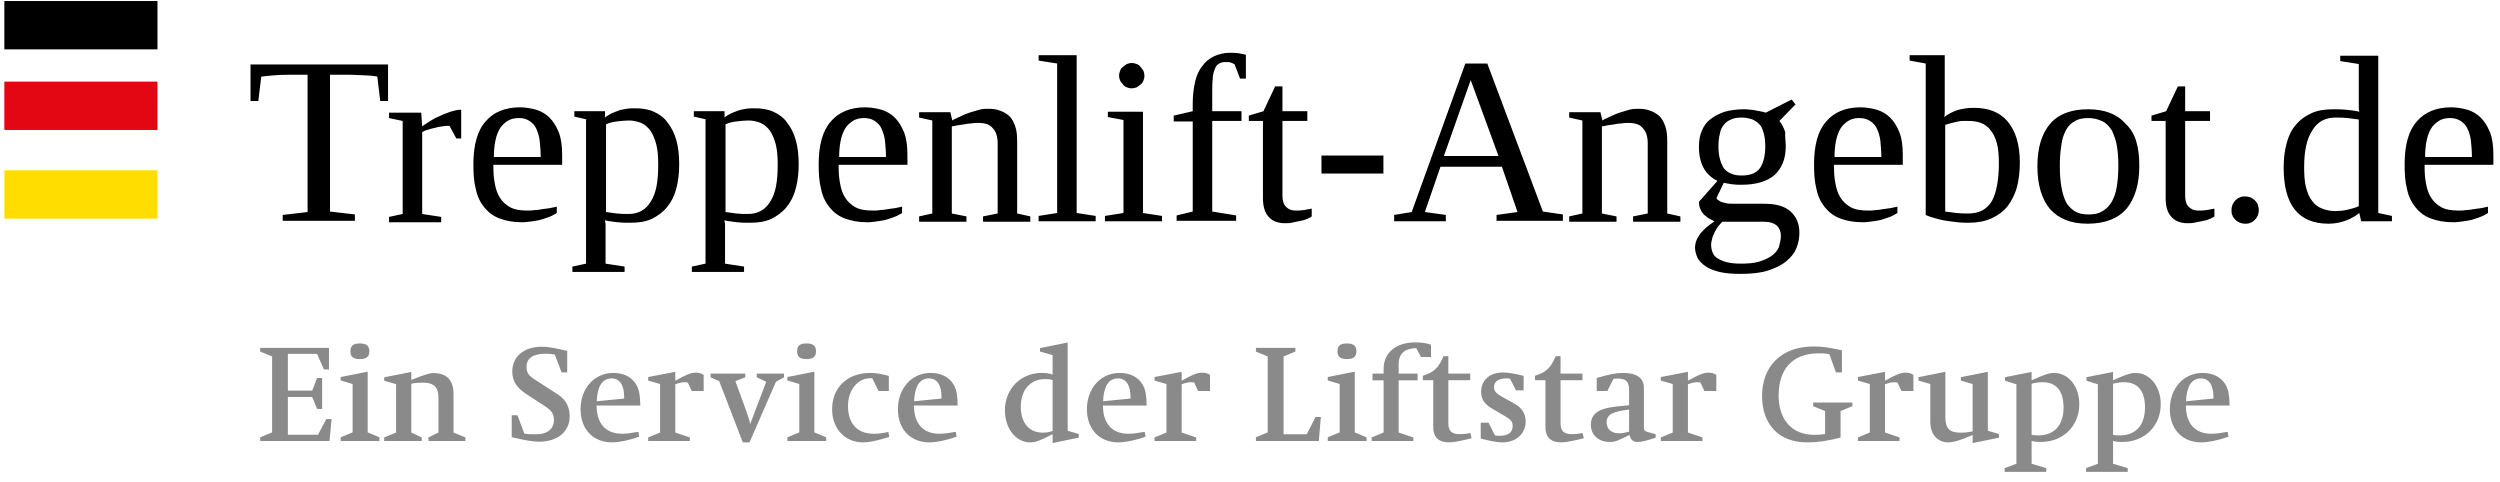 <svg width="228" height="44" viewBox="0 0 228 44" fill="none" xmlns="http://www.w3.org/2000/svg">
<path d="M0.396 0.093H14.362V4.503H0.396V0.093Z" fill="black"/>
<path d="M0.396 7.444H14.362V11.854H0.396V7.444Z" fill="#E30613"/>
<path d="M0.396 15.528H14.362V19.939H0.396V15.528Z" fill="#FFDD00"/>
<path d="M25.783 20.136V19.603L28.051 19.337V6.813H27.518C26.584 6.813 25.828 6.813 25.161 6.857C24.538 6.902 24.093 6.946 23.826 6.991L23.56 9.211H22.848V5.881H35.39V9.211H34.678L34.412 6.991C34.279 6.946 34.101 6.946 33.834 6.902C33.567 6.902 33.3 6.857 32.944 6.857C32.588 6.857 32.233 6.813 31.832 6.813H30.098V19.292L32.367 19.559V20.136H25.783ZM42.061 9.922V12.631H41.617L40.994 11.476C40.817 11.476 40.594 11.476 40.372 11.52C40.15 11.565 39.927 11.565 39.705 11.654C39.482 11.698 39.26 11.743 39.037 11.831C38.815 11.876 38.637 11.965 38.504 12.054V19.514L40.238 19.781V20.27H35.48V19.781L36.724 19.514V11.032L35.48 10.766V10.277H38.415L38.504 11.52C38.681 11.387 38.904 11.255 39.171 11.076C39.438 10.899 39.749 10.721 40.105 10.588C40.416 10.41 40.772 10.322 41.083 10.188C41.394 10.099 41.706 10.011 41.972 10.011H42.061V9.922ZM44.997 15.118V15.296C44.997 15.829 45.042 16.317 45.131 16.76C45.219 17.25 45.353 17.649 45.575 18.005C45.798 18.36 46.109 18.671 46.509 18.893C46.91 19.115 47.444 19.203 48.111 19.203C48.333 19.203 48.555 19.203 48.777 19.159C48.999 19.159 49.267 19.114 49.49 19.07C49.712 19.026 49.934 19.026 50.156 18.981C50.379 18.937 50.557 18.892 50.779 18.849V19.425C50.601 19.514 50.423 19.648 50.201 19.736C49.979 19.825 49.712 19.914 49.444 20.003C49.178 20.092 48.867 20.136 48.556 20.181C48.243 20.225 47.932 20.27 47.621 20.27C46.777 20.27 46.109 20.136 45.531 19.914C44.953 19.692 44.508 19.337 44.152 18.892C43.796 18.448 43.53 17.916 43.396 17.25C43.218 16.583 43.173 15.829 43.173 14.985C43.173 13.252 43.53 11.92 44.286 11.076C44.997 10.233 46.064 9.788 47.399 9.788C47.933 9.788 48.422 9.877 48.911 10.011C49.356 10.144 49.801 10.41 50.112 10.721C50.468 11.077 50.735 11.52 50.957 12.054C51.179 12.631 51.268 13.297 51.268 14.141V15.029H44.997V15.118ZM47.31 10.765C46.91 10.765 46.554 10.855 46.287 11.032C46.02 11.21 45.753 11.432 45.576 11.743C45.397 12.054 45.264 12.409 45.175 12.853C45.086 13.298 45.042 13.786 45.042 14.318H49.311C49.311 13.786 49.267 13.298 49.222 12.853C49.178 12.409 49.045 12.054 48.911 11.743C48.778 11.432 48.555 11.21 48.289 11.032C48.021 10.855 47.71 10.766 47.31 10.766V10.765ZM53.537 10.899L52.38 10.633V10.144H55.182V10.721C55.316 10.588 55.494 10.499 55.716 10.366C55.938 10.277 56.117 10.188 56.383 10.099C56.605 10.011 56.873 9.966 57.14 9.922C57.407 9.877 57.673 9.877 57.94 9.877C58.562 9.877 59.141 9.966 59.63 10.188C60.12 10.41 60.564 10.721 60.876 11.166C61.231 11.61 61.498 12.142 61.676 12.764C61.854 13.386 61.943 14.141 61.943 14.985C61.943 15.784 61.854 16.539 61.676 17.205C61.498 17.872 61.232 18.404 60.831 18.892C60.475 19.337 59.986 19.692 59.452 19.959C58.874 20.225 58.251 20.314 57.495 20.314C57.139 20.314 56.739 20.314 56.339 20.27C55.938 20.225 55.538 20.181 55.182 20.092C55.182 20.181 55.182 20.27 55.227 20.402V24.044L56.962 24.311V24.799H52.202V24.311L53.447 24.044V10.899H53.536H53.537ZM60.03 15.029C60.03 14.318 59.986 13.696 59.852 13.164C59.719 12.676 59.541 12.231 59.318 11.921C59.096 11.609 58.785 11.343 58.474 11.21C58.118 11.077 57.762 10.988 57.361 10.988C57.006 10.988 56.65 11.032 56.25 11.077C55.849 11.121 55.538 11.21 55.271 11.343V19.337C55.583 19.381 55.894 19.425 56.25 19.47C56.605 19.514 56.962 19.514 57.317 19.514C58.251 19.514 58.919 19.114 59.363 18.36C59.852 17.605 60.03 16.494 60.03 15.029ZM64.434 10.899L63.277 10.633V10.144H66.079V10.721C66.213 10.588 66.39 10.499 66.612 10.366C66.835 10.277 67.013 10.188 67.28 10.099C67.502 10.011 67.769 9.966 68.036 9.922C68.303 9.877 68.57 9.877 68.837 9.877C69.46 9.877 70.038 9.966 70.527 10.188C71.016 10.41 71.461 10.721 71.772 11.166C72.128 11.61 72.395 12.142 72.572 12.764C72.751 13.386 72.84 14.141 72.84 14.985C72.84 15.784 72.751 16.539 72.572 17.205C72.395 17.872 72.128 18.404 71.728 18.892C71.372 19.337 70.883 19.692 70.349 19.959C69.77 20.225 69.148 20.314 68.392 20.314C68.036 20.314 67.635 20.314 67.235 20.27C66.835 20.225 66.435 20.181 66.079 20.092C66.079 20.181 66.079 20.27 66.124 20.402V24.044L67.858 24.311V24.799H63.099V24.311L64.344 24.044V10.899H64.433H64.434ZM70.927 15.029C70.927 14.318 70.883 13.696 70.749 13.164C70.615 12.676 70.438 12.231 70.215 11.921C69.993 11.609 69.682 11.343 69.371 11.21C69.014 11.077 68.658 10.988 68.258 10.988C67.902 10.988 67.547 11.032 67.146 11.077C66.746 11.121 66.435 11.21 66.168 11.343V19.337C66.48 19.381 66.791 19.425 67.146 19.47C67.502 19.514 67.858 19.514 68.214 19.514C69.148 19.514 69.815 19.114 70.26 18.36C70.749 17.605 70.926 16.494 70.926 15.029H70.927ZM76.486 15.118V15.296C76.486 15.829 76.531 16.317 76.62 16.76C76.709 17.25 76.842 17.649 77.065 18.005C77.287 18.36 77.599 18.671 77.999 18.893C78.399 19.115 78.933 19.203 79.6 19.203C79.822 19.203 80.044 19.203 80.266 19.159C80.489 19.159 80.757 19.114 80.979 19.07C81.201 19.026 81.423 19.026 81.645 18.981C81.868 18.937 82.046 18.892 82.269 18.849V19.425C82.091 19.514 81.912 19.648 81.69 19.736C81.468 19.825 81.201 19.914 80.934 20.003C80.667 20.092 80.356 20.136 80.045 20.181C79.733 20.225 79.422 20.27 79.111 20.27C78.266 20.27 77.599 20.136 77.02 19.914C76.442 19.692 75.997 19.337 75.642 18.892C75.285 18.448 75.019 17.916 74.885 17.25C74.708 16.583 74.663 15.829 74.663 14.985C74.663 13.252 75.019 11.92 75.775 11.076C76.486 10.233 77.554 9.788 78.888 9.788C79.422 9.788 79.911 9.877 80.4 10.011C80.845 10.144 81.29 10.41 81.602 10.721C81.957 11.077 82.224 11.52 82.446 12.054C82.668 12.631 82.758 13.297 82.758 14.141V15.029H76.486V15.118H76.486ZM78.8 10.765C78.399 10.765 78.043 10.855 77.776 11.032C77.51 11.21 77.243 11.432 77.065 11.743C76.887 12.054 76.754 12.409 76.664 12.853C76.575 13.298 76.531 13.786 76.531 14.318H80.8C80.8 13.786 80.757 13.298 80.712 12.853C80.667 12.409 80.534 12.054 80.4 11.743C80.267 11.432 80.045 11.21 79.778 11.032C79.511 10.855 79.2 10.766 78.799 10.766L78.8 10.765ZM86.85 10.988C87.028 10.855 87.294 10.766 87.561 10.633C87.828 10.499 88.14 10.366 88.406 10.277C88.718 10.188 88.984 10.099 89.296 10.011C89.607 9.922 89.874 9.922 90.141 9.922C90.541 9.922 90.897 9.966 91.208 10.099C91.52 10.188 91.786 10.366 92.054 10.588C92.276 10.81 92.454 11.121 92.587 11.52C92.721 11.876 92.765 12.365 92.765 12.897V19.47L93.966 19.736V20.225H89.652V19.736L90.986 19.47V13.075C90.986 12.498 90.853 12.009 90.542 11.698C90.274 11.343 89.829 11.21 89.207 11.21C89.029 11.21 88.807 11.21 88.584 11.255C88.362 11.255 88.14 11.298 87.918 11.343C87.695 11.387 87.517 11.387 87.294 11.432C87.116 11.476 86.939 11.52 86.805 11.52V19.47L88.14 19.736V20.225H83.825V19.736L85.026 19.47V10.988L83.825 10.721V10.233H86.671L86.85 10.988ZM98.191 19.425L99.925 19.692V20.181H94.722V19.692L96.412 19.425V5.792L94.722 5.525V5.037H98.191V19.425ZM104.24 19.425L105.975 19.692V20.181H100.771V19.692L102.461 19.425V10.944L101.038 10.677V10.188H104.24V19.425ZM104.373 6.902C104.373 7.079 104.329 7.213 104.284 7.346C104.24 7.479 104.151 7.613 104.018 7.702C103.928 7.79 103.796 7.879 103.662 7.968C103.528 8.013 103.351 8.057 103.217 8.057C103.039 8.057 102.905 8.013 102.772 7.968C102.638 7.924 102.505 7.835 102.416 7.702C102.327 7.613 102.239 7.479 102.15 7.346C102.105 7.213 102.061 7.079 102.061 6.902C102.061 6.725 102.105 6.591 102.15 6.457C102.194 6.325 102.283 6.192 102.416 6.103C102.505 6.014 102.638 5.925 102.772 5.836C102.906 5.792 103.039 5.747 103.217 5.747C103.395 5.747 103.528 5.792 103.662 5.836C103.795 5.881 103.928 5.969 104.018 6.103C104.107 6.192 104.196 6.325 104.284 6.458C104.329 6.591 104.373 6.769 104.373 6.902V6.902ZM108.777 11.077H107.042V10.544L108.777 10.144V9.434C108.777 8.678 108.866 8.013 108.999 7.435C109.132 6.857 109.355 6.369 109.666 6.014C109.933 5.614 110.289 5.347 110.734 5.125C111.134 4.948 111.623 4.815 112.112 4.815C112.423 4.815 112.735 4.815 112.957 4.859C113.224 4.904 113.447 4.948 113.624 4.993V7.168H113.091L112.601 5.881C112.468 5.792 112.379 5.747 112.246 5.703C112.112 5.658 111.934 5.658 111.756 5.658C111.49 5.658 111.312 5.703 111.134 5.836C110.956 5.925 110.867 6.103 110.778 6.325C110.689 6.547 110.6 6.857 110.6 7.213C110.555 7.568 110.555 8.012 110.555 8.501V10.144H113.224V11.032H110.555V19.292L112.735 19.648V20.136H107.309V19.648L108.777 19.292V11.077ZM117.182 20.358C116.516 20.358 115.981 20.136 115.67 19.736C115.315 19.337 115.181 18.76 115.181 18.049V11.032H113.891V10.544L115.225 10.144L116.293 7.879H116.96V10.144H119.228V11.032H116.96V17.827C116.96 18.271 117.049 18.627 117.271 18.849C117.493 19.071 117.761 19.203 118.117 19.203C118.383 19.203 118.651 19.203 118.917 19.159C119.184 19.114 119.407 19.07 119.629 19.026V19.736C119.54 19.825 119.362 19.87 119.228 19.959C119.051 20.047 118.873 20.092 118.651 20.136L117.984 20.27C117.672 20.358 117.449 20.358 117.182 20.358ZM120.518 15.829V14.185H126.167V15.829H120.518ZM131.86 19.603V20.181H127.146V19.603L128.747 19.337L133.639 5.792H135.64L140.711 19.292L142.534 19.559V20.136H136.485V19.603L138.398 19.337L136.975 15.206H131.371L129.948 19.337L131.86 19.603ZM134.128 7.302L131.682 14.23H136.664L134.128 7.302ZM146.137 10.988C146.315 10.855 146.581 10.766 146.849 10.633C147.115 10.499 147.427 10.366 147.693 10.277C148.005 10.188 148.272 10.099 148.583 10.011C148.894 9.922 149.161 9.922 149.428 9.922C149.828 9.922 150.184 9.966 150.495 10.099C150.807 10.188 151.074 10.366 151.341 10.588C151.563 10.81 151.741 11.121 151.874 11.52C152.008 11.876 152.052 12.365 152.052 12.897V19.47L153.253 19.736V20.225H148.939V19.736L150.273 19.47V13.075C150.273 12.498 150.14 12.009 149.829 11.698C149.562 11.343 149.117 11.21 148.494 11.21C148.316 11.21 148.094 11.21 147.871 11.255C147.649 11.255 147.427 11.298 147.205 11.343C146.983 11.387 146.804 11.387 146.582 11.432C146.404 11.476 146.226 11.52 146.093 11.52V19.47L147.427 19.736V20.225H143.112V19.736L144.313 19.47V10.988L143.112 10.721V10.233H145.959L146.137 10.988ZM162.86 13.341C162.86 14.496 162.504 15.34 161.837 15.961C161.17 16.539 160.147 16.85 158.857 16.85C158.545 16.85 158.279 16.85 157.968 16.805C157.656 16.761 157.433 16.717 157.211 16.672L156.545 18.049C156.545 18.182 156.722 18.271 156.945 18.404C157.211 18.493 157.523 18.582 157.923 18.582H160.903C161.971 18.582 162.77 18.804 163.305 19.292C163.838 19.781 164.105 20.403 164.105 21.247C164.105 21.691 164.017 22.179 163.838 22.623C163.66 23.067 163.349 23.467 162.904 23.822C162.504 24.177 161.926 24.444 161.259 24.666C160.592 24.888 159.746 24.977 158.768 24.977C158.012 24.977 157.345 24.932 156.811 24.799C156.277 24.666 155.832 24.488 155.521 24.266C155.21 24.044 154.943 23.778 154.81 23.511C154.677 23.201 154.588 22.89 154.588 22.579C154.588 22.357 154.632 22.134 154.721 21.912C154.81 21.69 154.943 21.513 155.076 21.291C155.255 21.113 155.433 20.891 155.655 20.713C155.877 20.536 156.099 20.358 156.366 20.181C156.233 20.136 156.1 20.047 155.922 19.959C155.744 19.87 155.61 19.736 155.433 19.603C155.299 19.47 155.165 19.292 155.076 19.07C154.988 18.892 154.943 18.671 154.943 18.404L156.634 16.494C155.521 15.961 154.943 14.94 154.943 13.386C154.943 12.808 155.032 12.32 155.21 11.921C155.388 11.477 155.655 11.121 156.011 10.855C156.366 10.588 156.767 10.366 157.301 10.188C157.789 10.055 158.368 9.966 159.035 9.966C159.213 9.966 159.435 9.966 159.658 10.011C159.88 10.011 160.058 10.055 160.236 10.099C160.414 10.144 160.592 10.144 160.725 10.188C160.859 10.233 160.947 10.233 161.036 10.277L163.394 9.078L163.749 9.522L162.282 11.032C162.504 11.298 162.682 11.654 162.816 12.054C162.771 12.409 162.86 12.853 162.86 13.341ZM162.416 21.512C162.416 21.113 162.282 20.802 162.06 20.58C161.792 20.358 161.437 20.225 160.947 20.225H157.078C156.945 20.358 156.811 20.491 156.678 20.67C156.544 20.847 156.456 21.024 156.366 21.202C156.277 21.38 156.189 21.558 156.144 21.78C156.1 21.957 156.055 22.134 156.055 22.312C156.055 22.579 156.1 22.801 156.189 23.023C156.277 23.245 156.411 23.422 156.633 23.555C156.856 23.689 157.122 23.822 157.478 23.911C157.834 24 158.279 24.044 158.768 24.044C159.391 24.044 159.969 24 160.414 23.866C160.859 23.733 161.259 23.555 161.57 23.334C161.882 23.112 162.104 22.845 162.237 22.534C162.326 22.179 162.415 21.868 162.415 21.513L162.416 21.512ZM158.857 16.006C159.614 16.006 160.191 15.784 160.502 15.339C160.814 14.896 160.992 14.23 160.992 13.341C160.992 12.897 160.947 12.498 160.859 12.187C160.77 11.876 160.681 11.565 160.502 11.387C160.325 11.165 160.103 11.032 159.836 10.899C159.569 10.81 159.258 10.721 158.857 10.721C158.457 10.721 158.146 10.766 157.878 10.899C157.612 10.988 157.39 11.166 157.212 11.387C157.033 11.609 156.9 11.876 156.856 12.187C156.767 12.498 156.722 12.897 156.722 13.341C156.722 13.786 156.767 14.185 156.856 14.496C156.945 14.851 157.078 15.118 157.211 15.34C157.39 15.562 157.612 15.74 157.878 15.829C158.146 15.961 158.457 16.006 158.857 16.006ZM167.263 15.118V15.296C167.263 15.829 167.308 16.317 167.397 16.76C167.486 17.25 167.619 17.649 167.841 18.005C168.063 18.36 168.376 18.671 168.775 18.893C169.175 19.115 169.709 19.203 170.376 19.203C170.599 19.203 170.821 19.203 171.044 19.159C171.266 19.159 171.533 19.114 171.755 19.07C171.977 19.026 172.2 19.026 172.422 18.981C172.644 18.937 172.823 18.892 173.045 18.849V19.425C172.867 19.514 172.69 19.648 172.467 19.736C172.245 19.825 171.978 19.914 171.711 20.003C171.444 20.092 171.132 20.136 170.821 20.181C170.51 20.225 170.199 20.27 169.888 20.27C169.042 20.27 168.375 20.136 167.797 19.914C167.219 19.692 166.774 19.337 166.418 18.892C166.062 18.448 165.795 17.916 165.662 17.25C165.484 16.583 165.44 15.829 165.44 14.985C165.44 13.252 165.795 11.92 166.552 11.076C167.263 10.233 168.331 9.788 169.665 9.788C170.199 9.788 170.688 9.877 171.177 10.011C171.622 10.144 172.067 10.41 172.378 10.721C172.734 11.077 173.001 11.52 173.223 12.054C173.446 12.631 173.534 13.297 173.534 14.141V15.029H167.263V15.118ZM169.576 10.765C169.175 10.765 168.819 10.855 168.553 11.032C168.286 11.21 168.019 11.432 167.841 11.743C167.663 12.054 167.53 12.409 167.441 12.853C167.352 13.298 167.308 13.786 167.308 14.318H171.577C171.577 13.786 171.533 13.298 171.489 12.853C171.444 12.409 171.311 12.054 171.177 11.743C171.044 11.432 170.821 11.21 170.555 11.032C170.288 10.855 169.932 10.766 169.576 10.766V10.765ZM175.625 5.792L174.157 5.525V5.037H177.36V10.144C177.36 10.322 177.36 10.499 177.315 10.677C177.626 10.41 178.027 10.233 178.471 10.055C178.916 9.922 179.45 9.833 179.984 9.833C181.362 9.833 182.386 10.233 183.097 11.077C183.808 11.92 184.209 13.164 184.209 14.807C184.209 15.651 184.12 16.406 183.942 17.072C183.764 17.739 183.453 18.315 183.097 18.804C182.697 19.292 182.207 19.648 181.629 19.914C181.051 20.181 180.339 20.314 179.539 20.314C179.183 20.314 178.872 20.314 178.515 20.27C178.16 20.225 177.804 20.181 177.493 20.136C177.181 20.092 176.826 20.003 176.514 19.914C176.203 19.825 175.892 19.736 175.625 19.603V5.792H175.625ZM182.296 14.896C182.296 14.185 182.252 13.563 182.118 13.075C181.985 12.587 181.807 12.186 181.54 11.876C181.318 11.565 181.006 11.343 180.651 11.209C180.295 11.077 179.939 11.032 179.494 11.032H178.96C178.783 11.032 178.561 11.077 178.382 11.121L177.848 11.255C177.671 11.298 177.537 11.343 177.404 11.387V19.292C177.715 19.337 178.027 19.381 178.427 19.425C178.827 19.47 179.183 19.47 179.539 19.47C180.518 19.47 181.229 19.07 181.673 18.316C182.074 17.56 182.296 16.406 182.296 14.896ZM195.105 15.118C195.105 16.805 194.705 18.093 193.949 19.026C193.193 19.914 191.992 20.402 190.391 20.402C188.879 20.402 187.767 19.958 186.966 19.07C186.21 18.181 185.81 16.85 185.81 15.162C185.81 13.475 186.21 12.187 186.966 11.298C187.723 10.41 188.879 9.966 190.435 9.966C191.948 9.966 193.104 10.41 193.86 11.299C194.749 12.098 195.105 13.386 195.105 15.118ZM193.193 15.118C193.193 14.451 193.148 13.83 193.059 13.297C192.97 12.764 192.793 12.32 192.615 11.92C192.393 11.565 192.126 11.254 191.769 11.077C191.414 10.899 190.969 10.766 190.48 10.766C189.946 10.766 189.501 10.855 189.19 11.077C188.834 11.255 188.568 11.565 188.389 11.92C188.212 12.276 188.034 12.764 187.989 13.297C187.901 13.83 187.856 14.451 187.856 15.118C187.856 15.829 187.901 16.451 187.989 16.983C188.078 17.516 188.212 18.004 188.389 18.36C188.568 18.76 188.879 19.026 189.19 19.248C189.546 19.471 189.946 19.559 190.48 19.559C191.014 19.559 191.414 19.47 191.769 19.248C192.126 19.026 192.392 18.76 192.615 18.359C192.837 17.96 192.97 17.516 193.059 16.983C193.148 16.406 193.193 15.784 193.193 15.118ZM199.509 20.358C198.842 20.358 198.308 20.136 197.997 19.736C197.641 19.337 197.507 18.76 197.507 18.049V11.032H196.217V10.544L197.552 10.144L198.619 7.879H199.286V10.144H201.555V11.032H199.287V17.827C199.287 18.271 199.375 18.627 199.598 18.849C199.82 19.071 200.087 19.203 200.442 19.203C200.71 19.203 200.977 19.203 201.244 19.159C201.51 19.114 201.732 19.07 201.955 19.026V19.736C201.866 19.825 201.688 19.87 201.555 19.959C201.377 20.047 201.199 20.092 200.976 20.136L200.31 20.27C199.997 20.358 199.731 20.358 199.509 20.358ZM206.002 19.159C206.002 19.337 205.958 19.514 205.914 19.648C205.825 19.825 205.735 19.959 205.646 20.047C205.513 20.181 205.38 20.27 205.246 20.314C205.068 20.402 204.935 20.402 204.757 20.402C204.579 20.402 204.401 20.358 204.268 20.314C204.09 20.225 203.957 20.136 203.868 20.047C203.734 19.914 203.646 19.781 203.6 19.648C203.512 19.47 203.512 19.337 203.512 19.159C203.512 18.981 203.556 18.804 203.6 18.671C203.689 18.493 203.778 18.36 203.868 18.271C204.001 18.138 204.134 18.049 204.268 18.005C204.401 17.916 204.579 17.916 204.757 17.916C204.935 17.916 205.112 17.96 205.246 18.005C205.424 18.093 205.557 18.182 205.646 18.271C205.78 18.404 205.868 18.538 205.914 18.671C205.958 18.849 206.002 18.981 206.002 19.159ZM215.165 19.425C214.853 19.692 214.452 19.914 214.008 20.092C213.564 20.27 212.985 20.402 212.363 20.402C209.649 20.402 208.27 18.715 208.27 15.296C208.27 14.451 208.359 13.741 208.538 13.075C208.715 12.408 208.982 11.832 209.383 11.388C209.738 10.944 210.227 10.588 210.806 10.322C211.384 10.055 212.051 9.966 212.852 9.966C213.208 9.966 213.608 9.966 214.008 10.011C214.408 10.055 214.809 10.099 215.165 10.188C215.165 10.099 215.12 10.011 215.12 9.833V9.345V8.812V5.837L213.43 5.57V5.082H216.899V19.425L218.144 19.692V20.181H215.342L215.165 19.425ZM210.139 15.251C210.139 16.006 210.183 16.628 210.316 17.116C210.45 17.605 210.628 18.049 210.895 18.359C211.117 18.671 211.428 18.892 211.784 19.026C212.14 19.159 212.496 19.248 212.94 19.248C213.385 19.248 213.785 19.203 214.141 19.114C214.498 19.026 214.853 18.937 215.12 18.804V10.899C214.809 10.855 214.498 10.81 214.097 10.766C213.696 10.721 213.34 10.721 212.985 10.721C212.051 10.721 211.34 11.121 210.895 11.876C210.361 12.676 210.139 13.785 210.139 15.251ZM221.125 15.118V15.296C221.125 15.829 221.169 16.317 221.258 16.76C221.347 17.25 221.48 17.649 221.702 18.005C221.924 18.36 222.237 18.671 222.637 18.893C223.037 19.115 223.57 19.203 224.238 19.203C224.46 19.203 224.682 19.203 224.905 19.159C225.127 19.159 225.394 19.114 225.616 19.07C225.838 19.026 226.061 19.026 226.283 18.981C226.506 18.937 226.684 18.892 226.906 18.849V19.425C226.728 19.514 226.551 19.648 226.328 19.736C226.106 19.825 225.839 19.914 225.572 20.003C225.305 20.092 224.994 20.136 224.683 20.181C224.371 20.225 224.06 20.27 223.748 20.27C222.903 20.27 222.236 20.136 221.658 19.914C221.079 19.692 220.635 19.337 220.279 18.892C219.924 18.448 219.656 17.916 219.523 17.25C219.345 16.583 219.301 15.829 219.301 14.985C219.301 13.252 219.656 11.92 220.412 11.076C221.125 10.233 222.192 9.788 223.526 9.788C224.06 9.788 224.549 9.877 225.038 10.011C225.483 10.144 225.928 10.41 226.239 10.721C226.595 11.077 226.862 11.52 227.084 12.054C227.306 12.631 227.396 13.297 227.396 14.141V15.029H221.125V15.118ZM223.437 10.765C223.037 10.765 222.68 10.855 222.414 11.032C222.147 11.21 221.881 11.432 221.702 11.743C221.525 12.054 221.391 12.409 221.302 12.853C221.213 13.298 221.169 13.786 221.169 14.318H225.439C225.439 13.786 225.394 13.298 225.35 12.853C225.305 12.409 225.172 12.054 225.038 11.743C224.905 11.432 224.683 11.21 224.415 11.032C224.149 10.855 223.793 10.766 223.437 10.766V10.765Z" fill="black"/>
<path d="M30.052 40.22L30.24 38.221H29.753L29.003 39.645H26.254V36.209H28.478L28.915 37.296H29.378V34.472H28.915L28.478 35.622H26.254V32.273H28.915L29.54 33.697H30.003V31.723H23.73V32.06L24.817 32.51V39.433L23.73 39.883V40.22H30.052ZM32.807 32.748C33.419 32.748 33.682 32.535 33.682 32.035C33.682 31.535 33.419 31.323 32.807 31.323C32.207 31.323 31.957 31.535 31.957 32.035C31.957 32.535 32.207 32.748 32.807 32.748ZM34.606 40.22V39.883L33.532 39.433V33.897L31.07 34.385V34.697L32.157 35.022V39.433L31.07 39.883V40.22H34.606ZM38.461 40.22V39.895C38.148 39.745 37.824 39.595 37.511 39.446V34.997C37.874 34.91 38.198 34.897 38.598 34.897C39.548 34.897 39.985 35.322 39.985 36.221V39.446C39.685 39.595 39.386 39.745 39.073 39.895V40.22H42.447V39.895L41.36 39.446V35.897C41.36 34.647 40.723 34.022 39.486 34.022C39.223 34.022 38.773 34.147 37.511 34.647V33.922L35.037 34.41V34.722C35.399 34.822 35.762 34.922 36.124 35.034V39.446L35.037 39.895V40.22H38.461ZM49.169 40.283C50.818 40.283 51.955 39.395 51.955 37.959C51.955 37.196 51.655 36.471 50.893 35.984L48.806 34.635C48.169 34.235 48.019 33.947 48.019 33.447C48.019 32.635 48.681 32.26 49.743 32.26C50.131 32.26 50.281 32.273 50.593 32.335L51.218 33.96H51.73V32.01C50.643 31.748 50.106 31.623 49.406 31.623C47.782 31.623 46.719 32.523 46.719 33.885C46.719 34.785 47.169 35.397 48.031 35.959L49.643 37.009C50.281 37.421 50.518 37.709 50.518 38.308C50.518 39.121 49.906 39.608 48.906 39.608C48.319 39.608 48.106 39.596 47.819 39.545L47.194 37.871H46.669V39.87C47.919 40.17 48.656 40.283 49.169 40.283ZM55.822 40.345C56.434 40.345 57.396 40.158 58.296 39.82C58.259 39.67 58.259 39.533 58.221 39.383C57.609 39.495 57.121 39.558 56.734 39.558C55.247 39.558 54.41 38.633 54.41 36.984H58.396C58.384 36.097 58.309 35.597 58.046 35.109C57.646 34.397 56.897 34.01 55.934 34.01C54.21 34.01 52.948 35.409 52.948 37.321C52.948 39.146 54.085 40.345 55.822 40.345ZM54.422 36.596C54.472 35.309 54.885 34.51 55.785 34.51C56.497 34.51 56.922 35.097 56.922 36.197V36.346L54.422 36.596ZM62.913 40.22V39.895L61.588 39.446V35.047C61.913 34.922 62.188 34.859 62.425 34.859C62.538 34.859 62.638 34.872 62.725 34.885L63.088 35.659H64.175V34.185C63.925 34.035 63.712 33.985 63.475 33.985C62.975 33.985 62.563 34.185 61.588 34.722V33.91L59.114 34.385V34.709L60.201 35.022V39.446L59.114 39.895V40.22H62.913ZM68.354 40.345L70.766 34.822L71.503 34.41V34.072H69.016V34.41L69.879 34.822L68.416 38.671C68.354 38.333 68.229 37.971 68.067 37.509L67.067 34.76L67.967 34.41V34.072H64.805V34.41L65.592 34.76L67.742 40.345H68.354ZM73.545 32.748C74.158 32.748 74.42 32.535 74.42 32.035C74.42 31.535 74.158 31.323 73.545 31.323C72.946 31.323 72.696 31.535 72.696 32.035C72.696 32.535 72.946 32.748 73.545 32.748ZM75.345 40.22V39.883L74.27 39.433V33.897L71.808 34.385V34.697L72.896 35.022V39.433L71.808 39.883V40.22H75.345ZM78.712 40.345C79.312 40.345 79.824 40.22 81.099 39.858L81.024 39.395C80.336 39.533 80.099 39.558 79.662 39.558C78.162 39.558 77.337 38.583 77.337 37.046C77.337 35.584 78.2 34.497 79.374 34.497H79.549L80.124 35.659H81.061V34.285C80.374 34.097 79.886 34.01 79.349 34.01C77.287 34.01 75.888 35.334 75.888 37.334C75.888 39.083 77.05 40.345 78.712 40.345ZM84.765 40.345C85.378 40.345 86.34 40.158 87.24 39.82C87.202 39.67 87.202 39.533 87.165 39.383C86.552 39.495 86.065 39.558 85.678 39.558C84.191 39.558 83.353 38.633 83.353 36.984H87.34C87.327 36.097 87.252 35.597 86.99 35.109C86.59 34.397 85.84 34.01 84.878 34.01C83.153 34.01 81.891 35.409 81.891 37.321C81.891 39.146 83.028 40.345 84.765 40.345ZM83.366 36.596C83.416 35.309 83.828 34.51 84.728 34.51C85.44 34.51 85.865 35.097 85.865 36.197V36.346L83.366 36.596ZM95.998 40.408L98.385 39.908V39.583L97.373 39.283V31.236L94.848 31.748V32.06L95.998 32.385V34.16C95.635 34.047 95.411 34.01 94.998 34.01C93.149 34.01 91.649 35.397 91.649 37.434C91.649 39.083 92.649 40.345 93.949 40.345C94.436 40.345 94.836 40.195 95.998 39.596V40.408ZM95.098 39.458C93.849 39.458 93.099 38.558 93.099 37.096C93.099 35.559 93.961 34.572 95.311 34.572C95.598 34.572 95.76 34.597 95.998 34.66V39.308C95.648 39.42 95.386 39.458 95.098 39.458ZM102.002 40.345C102.614 40.345 103.576 40.158 104.476 39.82C104.438 39.67 104.438 39.533 104.401 39.383C103.788 39.495 103.301 39.558 102.914 39.558C101.427 39.558 100.589 38.633 100.589 36.984H104.576C104.563 36.097 104.488 35.597 104.226 35.109C103.826 34.397 103.076 34.01 102.114 34.01C100.39 34.01 99.127 35.409 99.127 37.321C99.127 39.146 100.265 40.345 102.002 40.345ZM100.602 36.596C100.652 35.309 101.064 34.51 101.964 34.51C102.676 34.51 103.101 35.097 103.101 36.197V36.346L100.602 36.596ZM109.092 40.22V39.895L107.768 39.446V35.047C108.093 34.922 108.368 34.859 108.605 34.859C108.717 34.859 108.817 34.872 108.905 34.885L109.267 35.659H110.354V34.185C110.104 34.035 109.892 33.985 109.655 33.985C109.155 33.985 108.742 34.185 107.768 34.722V33.91L105.294 34.385V34.709L106.381 35.022V39.446L105.294 39.895V40.22H109.092ZM120.275 40.22L120.462 38.033H119.975L119.175 39.608H117.063V32.51L118.138 32.06V31.723H114.539V32.06L115.614 32.51V39.433L114.539 39.883V40.22H120.275ZM122.83 32.748C123.442 32.748 123.704 32.535 123.704 32.035C123.704 31.535 123.442 31.323 122.83 31.323C122.23 31.323 121.98 31.535 121.98 32.035C121.98 32.535 122.23 32.748 122.83 32.748ZM124.629 40.22V39.883L123.554 39.433V33.897L121.093 34.385V34.697L122.18 35.022V39.433L121.093 39.883V40.22H124.629ZM128.896 40.22V39.895C128.458 39.745 128.008 39.595 127.559 39.446V34.684H129.283V34.072H127.559V33.222C127.559 32.135 128.221 31.785 129.158 31.748L129.595 32.56H130.508V31.436C130.07 31.286 129.595 31.223 129.083 31.223C127.396 31.223 126.184 32.098 126.184 33.66V34.072H125.172V34.684H126.184V39.446L125.097 39.895V40.22H128.896ZM132.175 40.345C132.588 40.345 133.112 40.233 134.212 39.97L134.1 39.495C133.8 39.558 133.437 39.596 133.187 39.596C132.475 39.596 132.088 39.395 132.088 38.596V34.672H134.087V34.072H132.088V32.485H131.65C131.413 33.023 131.238 33.335 130.951 33.622C130.663 33.91 130.351 34.072 129.763 34.272V34.672H130.713V38.946C130.713 39.958 131.275 40.345 132.175 40.345ZM137.017 40.345C138.266 40.345 139.141 39.545 139.141 38.446C139.141 37.733 138.804 37.196 138.129 36.821L137.004 36.197C136.417 35.859 136.254 35.659 136.254 35.297C136.254 34.785 136.679 34.51 137.392 34.51C137.529 34.51 137.629 34.522 137.716 34.535L138.254 35.597H138.954V34.272C137.916 34.035 137.529 33.972 137.054 33.972C135.867 33.972 135.08 34.672 135.08 35.722C135.08 36.409 135.367 36.859 136.154 37.309L137.267 37.959C137.829 38.296 137.954 38.471 137.954 38.858C137.954 39.446 137.529 39.745 136.742 39.745C136.579 39.745 136.454 39.733 136.342 39.708L135.755 38.546H135.042V39.995C135.992 40.245 136.567 40.345 137.017 40.345ZM142.408 40.345C142.82 40.345 143.345 40.233 144.445 39.97L144.332 39.495C144.032 39.558 143.67 39.596 143.42 39.596C142.708 39.596 142.321 39.395 142.321 38.596V34.672H144.32V34.072H142.321V32.485H141.883C141.646 33.023 141.471 33.335 141.183 33.622C140.896 33.91 140.584 34.072 139.996 34.272V34.672H140.946V38.946C140.946 39.958 141.508 40.345 142.408 40.345ZM149.336 40.308C149.774 40.308 150.199 40.17 150.998 39.92V39.596L150.299 39.408C149.999 39.321 149.924 39.258 149.924 38.971V35.359C149.924 34.472 149.261 34.01 148.012 34.01C147.412 34.01 146.675 34.16 145.625 34.472V35.659H146.587L147.15 34.547C147.237 34.535 147.374 34.522 147.462 34.522C148.324 34.522 148.574 34.809 148.574 35.609V36.959C146.937 37.096 146.087 37.234 145.6 37.621C145.25 37.908 145.088 38.246 145.088 38.746C145.088 39.683 145.8 40.308 146.812 40.308C147.324 40.308 147.574 40.17 148.612 39.67C148.712 40.095 148.949 40.308 149.336 40.308ZM147.662 39.52C146.962 39.52 146.525 39.133 146.525 38.533C146.525 37.709 147.2 37.546 148.574 37.346V39.37C148.137 39.483 147.924 39.52 147.662 39.52ZM155.265 40.22V39.895L153.94 39.446V35.047C154.265 34.922 154.54 34.859 154.778 34.859C154.89 34.859 154.99 34.872 155.078 34.885L155.44 35.659H156.527V34.185C156.277 34.035 156.065 33.985 155.827 33.985C155.327 33.985 154.915 34.185 153.94 34.722V33.91L151.466 34.385V34.709L152.553 35.022V39.446L151.466 39.895V40.22H155.265ZM164.786 40.345C165.81 40.345 166.66 40.208 167.86 39.908V37.484L168.934 37.046V36.709H165.36V37.046L166.447 37.484V39.583C166.185 39.633 165.848 39.658 165.46 39.658C163.411 39.658 162.211 38.258 162.211 36.084C162.211 33.697 163.436 32.223 165.873 32.223C166.31 32.223 166.597 32.248 166.835 32.298L167.435 33.96H167.984V31.948C166.747 31.686 166.26 31.598 165.398 31.598C162.436 31.598 160.699 33.422 160.699 36.122C160.699 38.658 162.199 40.345 164.786 40.345ZM173.238 40.22V39.895L171.914 39.446V35.047C172.239 34.922 172.514 34.859 172.751 34.859C172.863 34.859 172.963 34.872 173.051 34.885L173.413 35.659H174.5V34.185C174.251 34.035 174.038 33.985 173.801 33.985C173.301 33.985 172.888 34.185 171.914 34.722V33.91L169.44 34.385V34.709L170.527 35.022V39.446L169.44 39.895V40.22H173.238ZM179.904 40.408L182.303 39.92V39.583L181.291 39.283V33.91L178.83 34.397V34.709L179.904 35.022V39.346C179.454 39.433 179.192 39.458 178.805 39.458C177.805 39.458 177.418 39.096 177.418 38.033V33.91L174.968 34.397V34.709L176.043 35.022V38.446C176.043 39.733 176.805 40.345 177.68 40.345C178.155 40.345 178.742 40.17 179.904 39.67V40.408ZM186.62 43.032V42.694L185.283 42.295V40.208C185.57 40.295 185.795 40.308 186.133 40.308C188.157 40.308 189.632 38.846 189.632 36.859C189.632 35.234 188.645 34.01 187.32 34.01C186.87 34.01 186.383 34.185 185.283 34.684V33.922C184.471 34.072 183.659 34.247 182.859 34.397V34.722C183.196 34.834 183.546 34.934 183.896 35.047V42.295L182.821 42.694V43.032H186.62ZM185.895 39.708C185.683 39.708 185.471 39.695 185.283 39.658V34.997C185.72 34.885 185.958 34.859 186.295 34.859C187.532 34.859 188.195 35.647 188.195 37.159C188.195 38.721 187.407 39.708 185.895 39.708ZM194.048 43.032V42.694L192.711 42.295V40.208C192.999 40.295 193.224 40.308 193.561 40.308C195.585 40.308 197.06 38.846 197.06 36.859C197.06 35.234 196.073 34.01 194.748 34.01C194.298 34.01 193.811 34.185 192.711 34.684V33.922C191.899 34.072 191.087 34.247 190.287 34.397V34.722C190.624 34.834 190.974 34.934 191.324 35.047V42.295L190.25 42.694V43.032H194.048ZM193.324 39.708C193.111 39.708 192.899 39.695 192.711 39.658V34.997C193.149 34.885 193.386 34.859 193.723 34.859C194.961 34.859 195.623 35.647 195.623 37.159C195.623 38.721 194.836 39.708 193.324 39.708ZM200.764 40.345C201.377 40.345 202.339 40.158 203.238 39.82C203.201 39.67 203.201 39.533 203.163 39.383C202.551 39.495 202.064 39.558 201.676 39.558C200.189 39.558 199.352 38.633 199.352 36.984H203.338C203.326 36.097 203.251 35.597 202.988 35.109C202.589 34.397 201.839 34.01 200.877 34.01C199.152 34.01 197.89 35.409 197.89 37.321C197.89 39.146 199.027 40.345 200.764 40.345ZM199.365 36.596C199.415 35.309 199.827 34.51 200.727 34.51C201.439 34.51 201.864 35.097 201.864 36.197V36.346L199.365 36.596Z" fill="#8A8A8A"/>
</svg>
